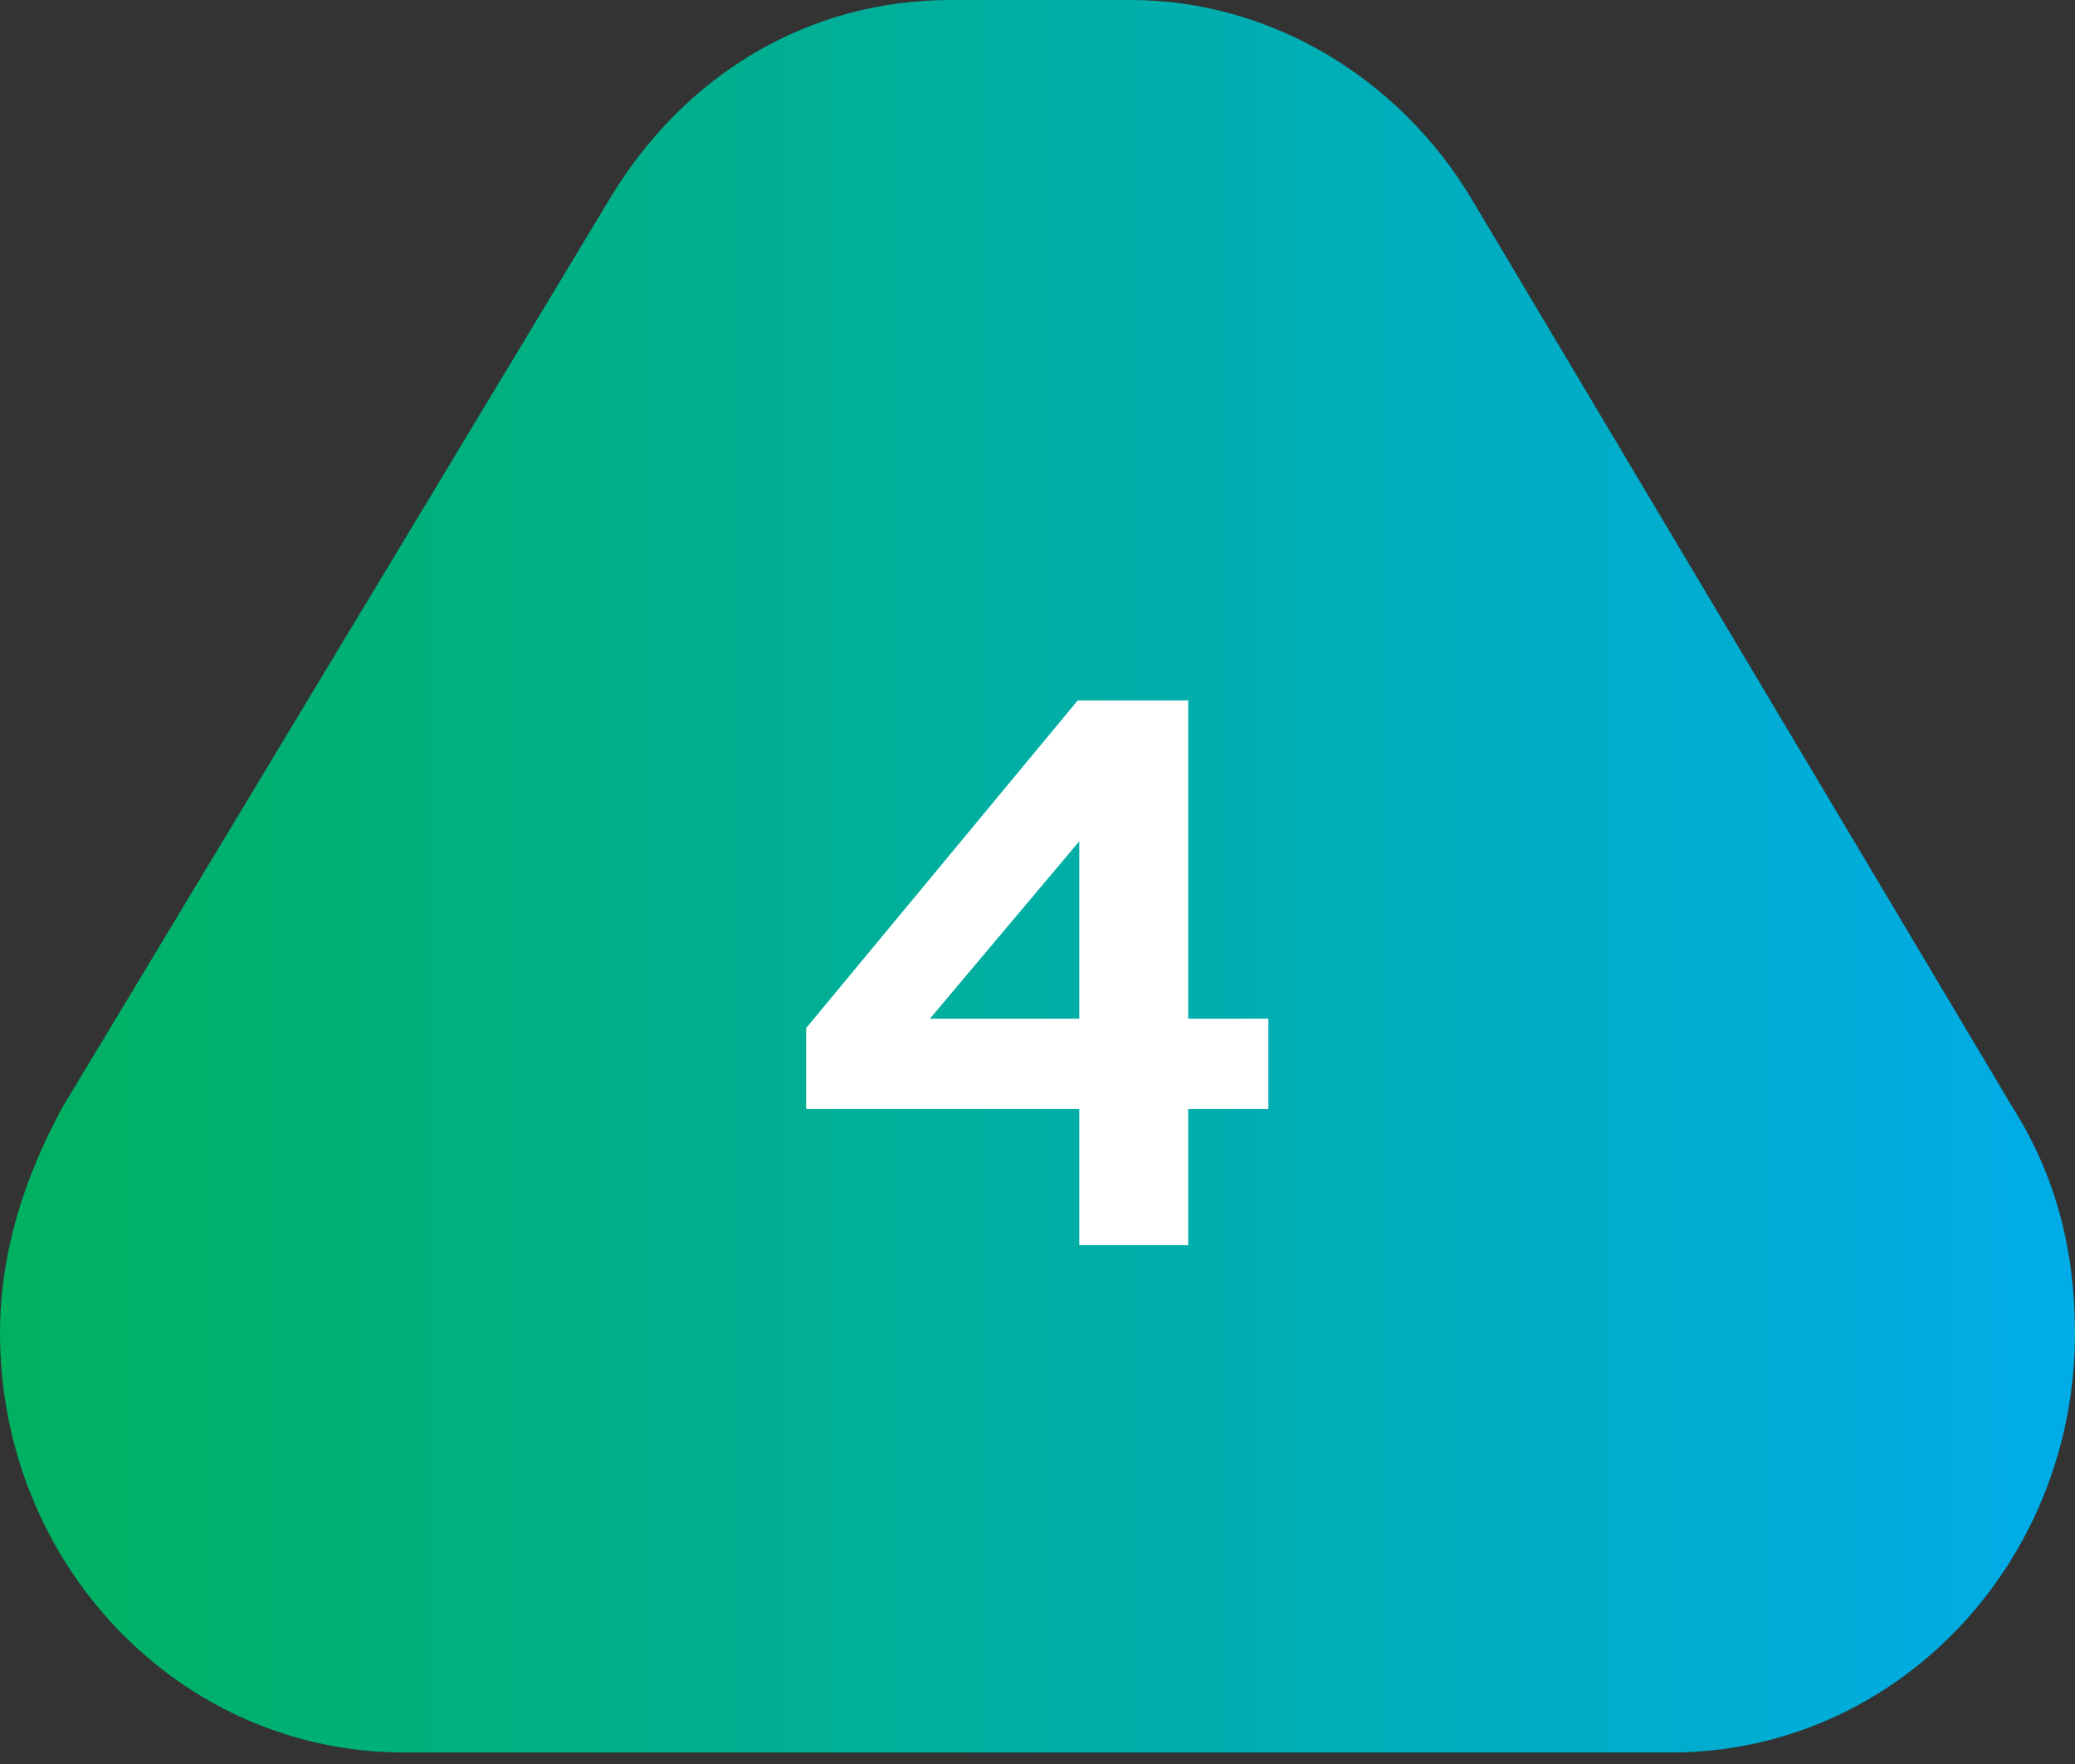 <?xml version="1.0" encoding="UTF-8"?> <svg xmlns="http://www.w3.org/2000/svg" width="80" height="68" viewBox="0 0 80 68" fill="none"><rect x="0" y="0" width="80" height="68" fill="#333333" stroke="none"/> <path d="M36.647 0C31.138 0 26.347 2.895 23.473 7.721L2.395 42.705C0.958 45.359 0 48.254 0 51.391C0 60.318 6.946 67.556 15.569 67.556H64.431C73.054 67.556 80 60.318 80 51.391C80 48.254 79.281 45.359 77.605 42.705L56.767 7.721C53.892 2.895 48.862 0 43.593 0H36.647Z" fill="url(#paint0_linear_4_298)"></path> <path d="M45.811 48H41.611V42.75H31.081V39.63L41.551 27H45.811V39.27H48.901V42.75H45.811V48ZM41.611 32.43L35.851 39.27H41.611V32.43Z" fill="white"></path> <defs> <linearGradient id="paint0_linear_4_298" x1="0" y1="33.778" x2="80.055" y2="33.778" gradientUnits="userSpaceOnUse"> <stop stop-color="#00B160"></stop> <stop offset="1" stop-color="#00ACE8"></stop> </linearGradient> </defs> </svg> 